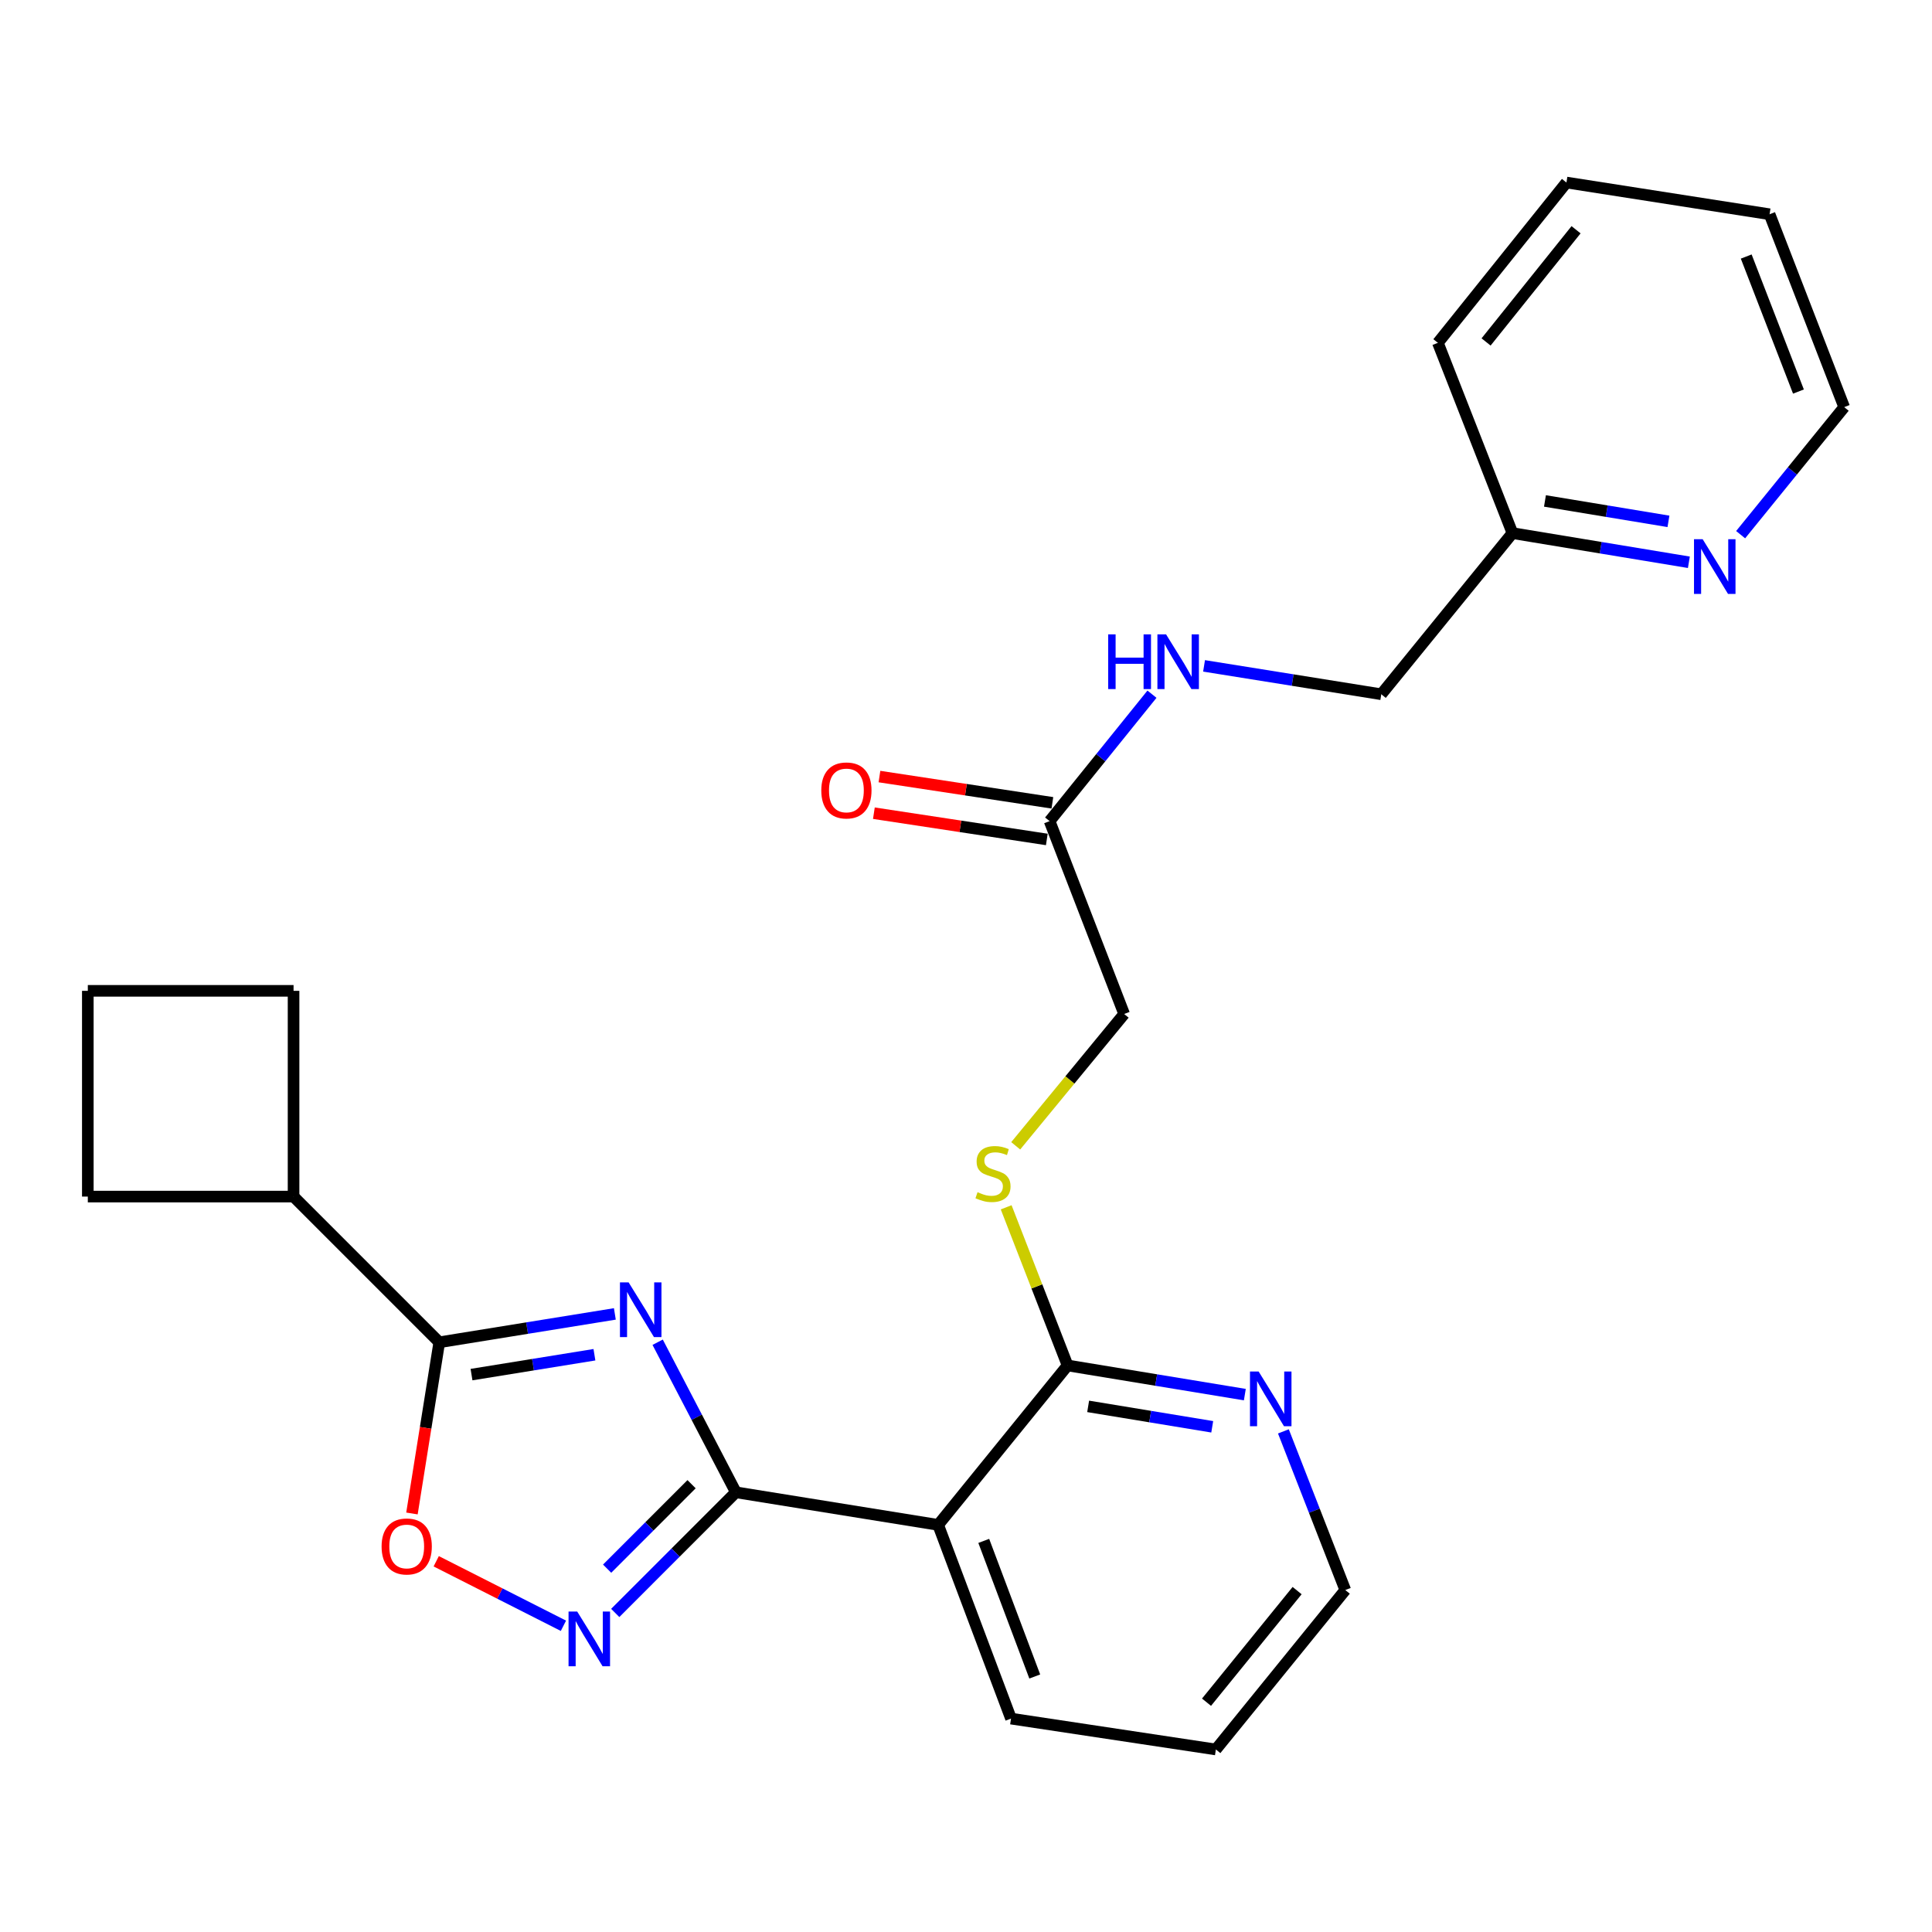 <?xml version='1.0' encoding='iso-8859-1'?>
<svg version='1.1' baseProfile='full'
              xmlns='http://www.w3.org/2000/svg'
                      xmlns:rdkit='http://www.rdkit.org/xml'
                      xmlns:xlink='http://www.w3.org/1999/xlink'
                  xml:space='preserve'
width='1000px' height='1000px' viewBox='0 0 1000 1000'>
<!-- END OF HEADER -->
<rect style='opacity:1.0;fill:#FFFFFF;stroke:none' width='1000' height='1000' x='0' y='0'> </rect>
<path class='bond-0' d='M 340.399,694.739 L 360.642,733.576' style='fill:none;fill-rule:evenodd;stroke:#0000FF;stroke-width:6px;stroke-linecap:butt;stroke-linejoin:miter;stroke-opacity:1' />
<path class='bond-0' d='M 360.642,733.576 L 380.886,772.412' style='fill:none;fill-rule:evenodd;stroke:#000000;stroke-width:6px;stroke-linecap:butt;stroke-linejoin:miter;stroke-opacity:1' />
<path class='bond-2' d='M 318.249,680.078 L 272.807,687.422' style='fill:none;fill-rule:evenodd;stroke:#0000FF;stroke-width:6px;stroke-linecap:butt;stroke-linejoin:miter;stroke-opacity:1' />
<path class='bond-2' d='M 272.807,687.422 L 227.364,694.767' style='fill:none;fill-rule:evenodd;stroke:#000000;stroke-width:6px;stroke-linecap:butt;stroke-linejoin:miter;stroke-opacity:1' />
<path class='bond-2' d='M 307.676,701.21 L 275.866,706.351' style='fill:none;fill-rule:evenodd;stroke:#0000FF;stroke-width:6px;stroke-linecap:butt;stroke-linejoin:miter;stroke-opacity:1' />
<path class='bond-2' d='M 275.866,706.351 L 244.056,711.492' style='fill:none;fill-rule:evenodd;stroke:#000000;stroke-width:6px;stroke-linecap:butt;stroke-linejoin:miter;stroke-opacity:1' />
<path class='bond-1' d='M 380.886,772.412 L 349.664,803.638' style='fill:none;fill-rule:evenodd;stroke:#000000;stroke-width:6px;stroke-linecap:butt;stroke-linejoin:miter;stroke-opacity:1' />
<path class='bond-1' d='M 349.664,803.638 L 318.442,834.864' style='fill:none;fill-rule:evenodd;stroke:#0000FF;stroke-width:6px;stroke-linecap:butt;stroke-linejoin:miter;stroke-opacity:1' />
<path class='bond-1' d='M 357.96,768.223 L 336.105,790.081' style='fill:none;fill-rule:evenodd;stroke:#000000;stroke-width:6px;stroke-linecap:butt;stroke-linejoin:miter;stroke-opacity:1' />
<path class='bond-1' d='M 336.105,790.081 L 314.25,811.939' style='fill:none;fill-rule:evenodd;stroke:#0000FF;stroke-width:6px;stroke-linecap:butt;stroke-linejoin:miter;stroke-opacity:1' />
<path class='bond-3' d='M 380.886,772.412 L 485.587,789.275' style='fill:none;fill-rule:evenodd;stroke:#000000;stroke-width:6px;stroke-linecap:butt;stroke-linejoin:miter;stroke-opacity:1' />
<path class='bond-26' d='M 291.631,841.499 L 258.708,824.804' style='fill:none;fill-rule:evenodd;stroke:#0000FF;stroke-width:6px;stroke-linecap:butt;stroke-linejoin:miter;stroke-opacity:1' />
<path class='bond-26' d='M 258.708,824.804 L 225.786,808.109' style='fill:none;fill-rule:evenodd;stroke:#FF0000;stroke-width:6px;stroke-linecap:butt;stroke-linejoin:miter;stroke-opacity:1' />
<path class='bond-4' d='M 227.364,694.767 L 220.294,739.069' style='fill:none;fill-rule:evenodd;stroke:#000000;stroke-width:6px;stroke-linecap:butt;stroke-linejoin:miter;stroke-opacity:1' />
<path class='bond-4' d='M 220.294,739.069 L 213.224,783.37' style='fill:none;fill-rule:evenodd;stroke:#FF0000;stroke-width:6px;stroke-linecap:butt;stroke-linejoin:miter;stroke-opacity:1' />
<path class='bond-11' d='M 227.364,694.767 L 151.946,619.349' style='fill:none;fill-rule:evenodd;stroke:#000000;stroke-width:6px;stroke-linecap:butt;stroke-linejoin:miter;stroke-opacity:1' />
<path class='bond-5' d='M 485.587,789.275 L 552.58,706.751' style='fill:none;fill-rule:evenodd;stroke:#000000;stroke-width:6px;stroke-linecap:butt;stroke-linejoin:miter;stroke-opacity:1' />
<path class='bond-16' d='M 485.587,789.275 L 523.297,889.545' style='fill:none;fill-rule:evenodd;stroke:#000000;stroke-width:6px;stroke-linecap:butt;stroke-linejoin:miter;stroke-opacity:1' />
<path class='bond-16' d='M 509.191,797.566 L 535.587,867.755' style='fill:none;fill-rule:evenodd;stroke:#000000;stroke-width:6px;stroke-linecap:butt;stroke-linejoin:miter;stroke-opacity:1' />
<path class='bond-6' d='M 552.58,706.751 L 536.685,665.825' style='fill:none;fill-rule:evenodd;stroke:#000000;stroke-width:6px;stroke-linecap:butt;stroke-linejoin:miter;stroke-opacity:1' />
<path class='bond-6' d='M 536.685,665.825 L 520.79,624.9' style='fill:none;fill-rule:evenodd;stroke:#CCCC00;stroke-width:6px;stroke-linecap:butt;stroke-linejoin:miter;stroke-opacity:1' />
<path class='bond-8' d='M 552.58,706.751 L 598.452,714.303' style='fill:none;fill-rule:evenodd;stroke:#000000;stroke-width:6px;stroke-linecap:butt;stroke-linejoin:miter;stroke-opacity:1' />
<path class='bond-8' d='M 598.452,714.303 L 644.325,721.854' style='fill:none;fill-rule:evenodd;stroke:#0000FF;stroke-width:6px;stroke-linecap:butt;stroke-linejoin:miter;stroke-opacity:1' />
<path class='bond-8' d='M 563.227,727.936 L 595.338,733.222' style='fill:none;fill-rule:evenodd;stroke:#000000;stroke-width:6px;stroke-linecap:butt;stroke-linejoin:miter;stroke-opacity:1' />
<path class='bond-8' d='M 595.338,733.222 L 627.449,738.508' style='fill:none;fill-rule:evenodd;stroke:#0000FF;stroke-width:6px;stroke-linecap:butt;stroke-linejoin:miter;stroke-opacity:1' />
<path class='bond-13' d='M 525.727,593.071 L 553.795,558.956' style='fill:none;fill-rule:evenodd;stroke:#CCCC00;stroke-width:6px;stroke-linecap:butt;stroke-linejoin:miter;stroke-opacity:1' />
<path class='bond-13' d='M 553.795,558.956 L 581.863,524.841' style='fill:none;fill-rule:evenodd;stroke:#000000;stroke-width:6px;stroke-linecap:butt;stroke-linejoin:miter;stroke-opacity:1' />
<path class='bond-7' d='M 543.27,425.018 L 581.863,524.841' style='fill:none;fill-rule:evenodd;stroke:#000000;stroke-width:6px;stroke-linecap:butt;stroke-linejoin:miter;stroke-opacity:1' />
<path class='bond-9' d='M 543.27,425.018 L 569.764,392.167' style='fill:none;fill-rule:evenodd;stroke:#000000;stroke-width:6px;stroke-linecap:butt;stroke-linejoin:miter;stroke-opacity:1' />
<path class='bond-9' d='M 569.764,392.167 L 596.258,359.315' style='fill:none;fill-rule:evenodd;stroke:#0000FF;stroke-width:6px;stroke-linecap:butt;stroke-linejoin:miter;stroke-opacity:1' />
<path class='bond-12' d='M 544.709,415.54 L 499.953,408.745' style='fill:none;fill-rule:evenodd;stroke:#000000;stroke-width:6px;stroke-linecap:butt;stroke-linejoin:miter;stroke-opacity:1' />
<path class='bond-12' d='M 499.953,408.745 L 455.198,401.949' style='fill:none;fill-rule:evenodd;stroke:#FF0000;stroke-width:6px;stroke-linecap:butt;stroke-linejoin:miter;stroke-opacity:1' />
<path class='bond-12' d='M 541.831,434.497 L 497.075,427.702' style='fill:none;fill-rule:evenodd;stroke:#000000;stroke-width:6px;stroke-linecap:butt;stroke-linejoin:miter;stroke-opacity:1' />
<path class='bond-12' d='M 497.075,427.702 L 452.32,420.906' style='fill:none;fill-rule:evenodd;stroke:#FF0000;stroke-width:6px;stroke-linecap:butt;stroke-linejoin:miter;stroke-opacity:1' />
<path class='bond-28' d='M 664.288,740.876 L 680.305,781.938' style='fill:none;fill-rule:evenodd;stroke:#0000FF;stroke-width:6px;stroke-linecap:butt;stroke-linejoin:miter;stroke-opacity:1' />
<path class='bond-28' d='M 680.305,781.938 L 696.322,823' style='fill:none;fill-rule:evenodd;stroke:#000000;stroke-width:6px;stroke-linecap:butt;stroke-linejoin:miter;stroke-opacity:1' />
<path class='bond-15' d='M 623.217,344.652 L 669.085,351.999' style='fill:none;fill-rule:evenodd;stroke:#0000FF;stroke-width:6px;stroke-linecap:butt;stroke-linejoin:miter;stroke-opacity:1' />
<path class='bond-15' d='M 669.085,351.999 L 714.953,359.347' style='fill:none;fill-rule:evenodd;stroke:#000000;stroke-width:6px;stroke-linecap:butt;stroke-linejoin:miter;stroke-opacity:1' />
<path class='bond-10' d='M 874.16,291.035 L 828.5,283.487' style='fill:none;fill-rule:evenodd;stroke:#0000FF;stroke-width:6px;stroke-linecap:butt;stroke-linejoin:miter;stroke-opacity:1' />
<path class='bond-10' d='M 828.5,283.487 L 782.841,275.939' style='fill:none;fill-rule:evenodd;stroke:#000000;stroke-width:6px;stroke-linecap:butt;stroke-linejoin:miter;stroke-opacity:1' />
<path class='bond-10' d='M 863.589,269.853 L 831.627,264.569' style='fill:none;fill-rule:evenodd;stroke:#0000FF;stroke-width:6px;stroke-linecap:butt;stroke-linejoin:miter;stroke-opacity:1' />
<path class='bond-10' d='M 831.627,264.569 L 799.666,259.286' style='fill:none;fill-rule:evenodd;stroke:#000000;stroke-width:6px;stroke-linecap:butt;stroke-linejoin:miter;stroke-opacity:1' />
<path class='bond-19' d='M 900.95,276.746 L 927.748,243.736' style='fill:none;fill-rule:evenodd;stroke:#0000FF;stroke-width:6px;stroke-linecap:butt;stroke-linejoin:miter;stroke-opacity:1' />
<path class='bond-19' d='M 927.748,243.736 L 954.545,210.725' style='fill:none;fill-rule:evenodd;stroke:#000000;stroke-width:6px;stroke-linecap:butt;stroke-linejoin:miter;stroke-opacity:1' />
<path class='bond-20' d='M 151.946,619.349 L 151.946,512.857' style='fill:none;fill-rule:evenodd;stroke:#000000;stroke-width:6px;stroke-linecap:butt;stroke-linejoin:miter;stroke-opacity:1' />
<path class='bond-21' d='M 151.946,619.349 L 45.455,619.349' style='fill:none;fill-rule:evenodd;stroke:#000000;stroke-width:6px;stroke-linecap:butt;stroke-linejoin:miter;stroke-opacity:1' />
<path class='bond-14' d='M 782.841,275.939 L 714.953,359.347' style='fill:none;fill-rule:evenodd;stroke:#000000;stroke-width:6px;stroke-linecap:butt;stroke-linejoin:miter;stroke-opacity:1' />
<path class='bond-22' d='M 782.841,275.939 L 744.247,177.448' style='fill:none;fill-rule:evenodd;stroke:#000000;stroke-width:6px;stroke-linecap:butt;stroke-linejoin:miter;stroke-opacity:1' />
<path class='bond-23' d='M 523.297,889.545 L 629.33,905.523' style='fill:none;fill-rule:evenodd;stroke:#000000;stroke-width:6px;stroke-linecap:butt;stroke-linejoin:miter;stroke-opacity:1' />
<path class='bond-17' d='M 45.455,512.857 L 45.455,619.349' style='fill:none;fill-rule:evenodd;stroke:#000000;stroke-width:6px;stroke-linecap:butt;stroke-linejoin:miter;stroke-opacity:1' />
<path class='bond-27' d='M 45.455,512.857 L 151.946,512.857' style='fill:none;fill-rule:evenodd;stroke:#000000;stroke-width:6px;stroke-linecap:butt;stroke-linejoin:miter;stroke-opacity:1' />
<path class='bond-18' d='M 696.322,823 L 629.33,905.523' style='fill:none;fill-rule:evenodd;stroke:#000000;stroke-width:6px;stroke-linecap:butt;stroke-linejoin:miter;stroke-opacity:1' />
<path class='bond-18' d='M 671.387,823.294 L 624.492,881.06' style='fill:none;fill-rule:evenodd;stroke:#000000;stroke-width:6px;stroke-linecap:butt;stroke-linejoin:miter;stroke-opacity:1' />
<path class='bond-29' d='M 954.545,210.725 L 915.931,110.892' style='fill:none;fill-rule:evenodd;stroke:#000000;stroke-width:6px;stroke-linecap:butt;stroke-linejoin:miter;stroke-opacity:1' />
<path class='bond-29' d='M 930.87,202.667 L 903.84,132.784' style='fill:none;fill-rule:evenodd;stroke:#000000;stroke-width:6px;stroke-linecap:butt;stroke-linejoin:miter;stroke-opacity:1' />
<path class='bond-25' d='M 744.247,177.448 L 810.792,94.477' style='fill:none;fill-rule:evenodd;stroke:#000000;stroke-width:6px;stroke-linecap:butt;stroke-linejoin:miter;stroke-opacity:1' />
<path class='bond-25' d='M 769.187,176.998 L 815.768,118.919' style='fill:none;fill-rule:evenodd;stroke:#000000;stroke-width:6px;stroke-linecap:butt;stroke-linejoin:miter;stroke-opacity:1' />
<path class='bond-24' d='M 915.931,110.892 L 810.792,94.477' style='fill:none;fill-rule:evenodd;stroke:#000000;stroke-width:6px;stroke-linecap:butt;stroke-linejoin:miter;stroke-opacity:1' />
<path  class='atom-0' d='M 325.369 663.755
L 334.649 678.755
Q 335.569 680.235, 337.049 682.915
Q 338.529 685.595, 338.609 685.755
L 338.609 663.755
L 342.369 663.755
L 342.369 692.075
L 338.489 692.075
L 328.529 675.675
Q 327.369 673.755, 326.129 671.555
Q 324.929 669.355, 324.569 668.675
L 324.569 692.075
L 320.889 692.075
L 320.889 663.755
L 325.369 663.755
' fill='#0000FF'/>
<path  class='atom-2' d='M 298.76 834.128
L 308.04 849.128
Q 308.96 850.608, 310.44 853.288
Q 311.92 855.968, 312 856.128
L 312 834.128
L 315.76 834.128
L 315.76 862.448
L 311.88 862.448
L 301.92 846.048
Q 300.76 844.128, 299.52 841.928
Q 298.32 839.728, 297.96 839.048
L 297.96 862.448
L 294.28 862.448
L 294.28 834.128
L 298.76 834.128
' fill='#0000FF'/>
<path  class='atom-5' d='M 197.512 800.444
Q 197.512 793.644, 200.872 789.844
Q 204.232 786.044, 210.512 786.044
Q 216.792 786.044, 220.152 789.844
Q 223.512 793.644, 223.512 800.444
Q 223.512 807.324, 220.112 811.244
Q 216.712 815.124, 210.512 815.124
Q 204.272 815.124, 200.872 811.244
Q 197.512 807.364, 197.512 800.444
M 210.512 811.924
Q 214.832 811.924, 217.152 809.044
Q 219.512 806.124, 219.512 800.444
Q 219.512 794.884, 217.152 792.084
Q 214.832 789.244, 210.512 789.244
Q 206.192 789.244, 203.832 792.044
Q 201.512 794.844, 201.512 800.444
Q 201.512 806.164, 203.832 809.044
Q 206.192 811.924, 210.512 811.924
' fill='#FF0000'/>
<path  class='atom-7' d='M 505.976 617.074
Q 506.296 617.194, 507.616 617.754
Q 508.936 618.314, 510.376 618.674
Q 511.856 618.994, 513.296 618.994
Q 515.976 618.994, 517.536 617.714
Q 519.096 616.394, 519.096 614.114
Q 519.096 612.554, 518.296 611.594
Q 517.536 610.634, 516.336 610.114
Q 515.136 609.594, 513.136 608.994
Q 510.616 608.234, 509.096 607.514
Q 507.616 606.794, 506.536 605.274
Q 505.496 603.754, 505.496 601.194
Q 505.496 597.634, 507.896 595.434
Q 510.336 593.234, 515.136 593.234
Q 518.416 593.234, 522.136 594.794
L 521.216 597.874
Q 517.816 596.474, 515.256 596.474
Q 512.496 596.474, 510.976 597.634
Q 509.456 598.754, 509.496 600.714
Q 509.496 602.234, 510.256 603.154
Q 511.056 604.074, 512.176 604.594
Q 513.336 605.114, 515.256 605.714
Q 517.816 606.514, 519.336 607.314
Q 520.856 608.114, 521.936 609.754
Q 523.056 611.354, 523.056 614.114
Q 523.056 618.034, 520.416 620.154
Q 517.816 622.234, 513.456 622.234
Q 510.936 622.234, 509.016 621.674
Q 507.136 621.154, 504.896 620.234
L 505.976 617.074
' fill='#CCCC00'/>
<path  class='atom-9' d='M 651.469 709.901
L 660.749 724.901
Q 661.669 726.381, 663.149 729.061
Q 664.629 731.741, 664.709 731.901
L 664.709 709.901
L 668.469 709.901
L 668.469 738.221
L 664.589 738.221
L 654.629 721.821
Q 653.469 719.901, 652.229 717.701
Q 651.029 715.501, 650.669 714.821
L 650.669 738.221
L 646.989 738.221
L 646.989 709.901
L 651.469 709.901
' fill='#0000FF'/>
<path  class='atom-10' d='M 573.595 328.345
L 577.435 328.345
L 577.435 340.385
L 591.915 340.385
L 591.915 328.345
L 595.755 328.345
L 595.755 356.665
L 591.915 356.665
L 591.915 343.585
L 577.435 343.585
L 577.435 356.665
L 573.595 356.665
L 573.595 328.345
' fill='#0000FF'/>
<path  class='atom-10' d='M 603.555 328.345
L 612.835 343.345
Q 613.755 344.825, 615.235 347.505
Q 616.715 350.185, 616.795 350.345
L 616.795 328.345
L 620.555 328.345
L 620.555 356.665
L 616.675 356.665
L 606.715 340.265
Q 605.555 338.345, 604.315 336.145
Q 603.115 333.945, 602.755 333.265
L 602.755 356.665
L 599.075 356.665
L 599.075 328.345
L 603.555 328.345
' fill='#0000FF'/>
<path  class='atom-11' d='M 881.293 279.089
L 890.573 294.089
Q 891.493 295.569, 892.973 298.249
Q 894.453 300.929, 894.533 301.089
L 894.533 279.089
L 898.293 279.089
L 898.293 307.409
L 894.413 307.409
L 884.453 291.009
Q 883.293 289.089, 882.053 286.889
Q 880.853 284.689, 880.493 284.009
L 880.493 307.409
L 876.813 307.409
L 876.813 279.089
L 881.293 279.089
' fill='#0000FF'/>
<path  class='atom-13' d='M 425.099 409.13
Q 425.099 402.33, 428.459 398.53
Q 431.819 394.73, 438.099 394.73
Q 444.379 394.73, 447.739 398.53
Q 451.099 402.33, 451.099 409.13
Q 451.099 416.01, 447.699 419.93
Q 444.299 423.81, 438.099 423.81
Q 431.859 423.81, 428.459 419.93
Q 425.099 416.05, 425.099 409.13
M 438.099 420.61
Q 442.419 420.61, 444.739 417.73
Q 447.099 414.81, 447.099 409.13
Q 447.099 403.57, 444.739 400.77
Q 442.419 397.93, 438.099 397.93
Q 433.779 397.93, 431.419 400.73
Q 429.099 403.53, 429.099 409.13
Q 429.099 414.85, 431.419 417.73
Q 433.779 420.61, 438.099 420.61
' fill='#FF0000'/>
</svg>
